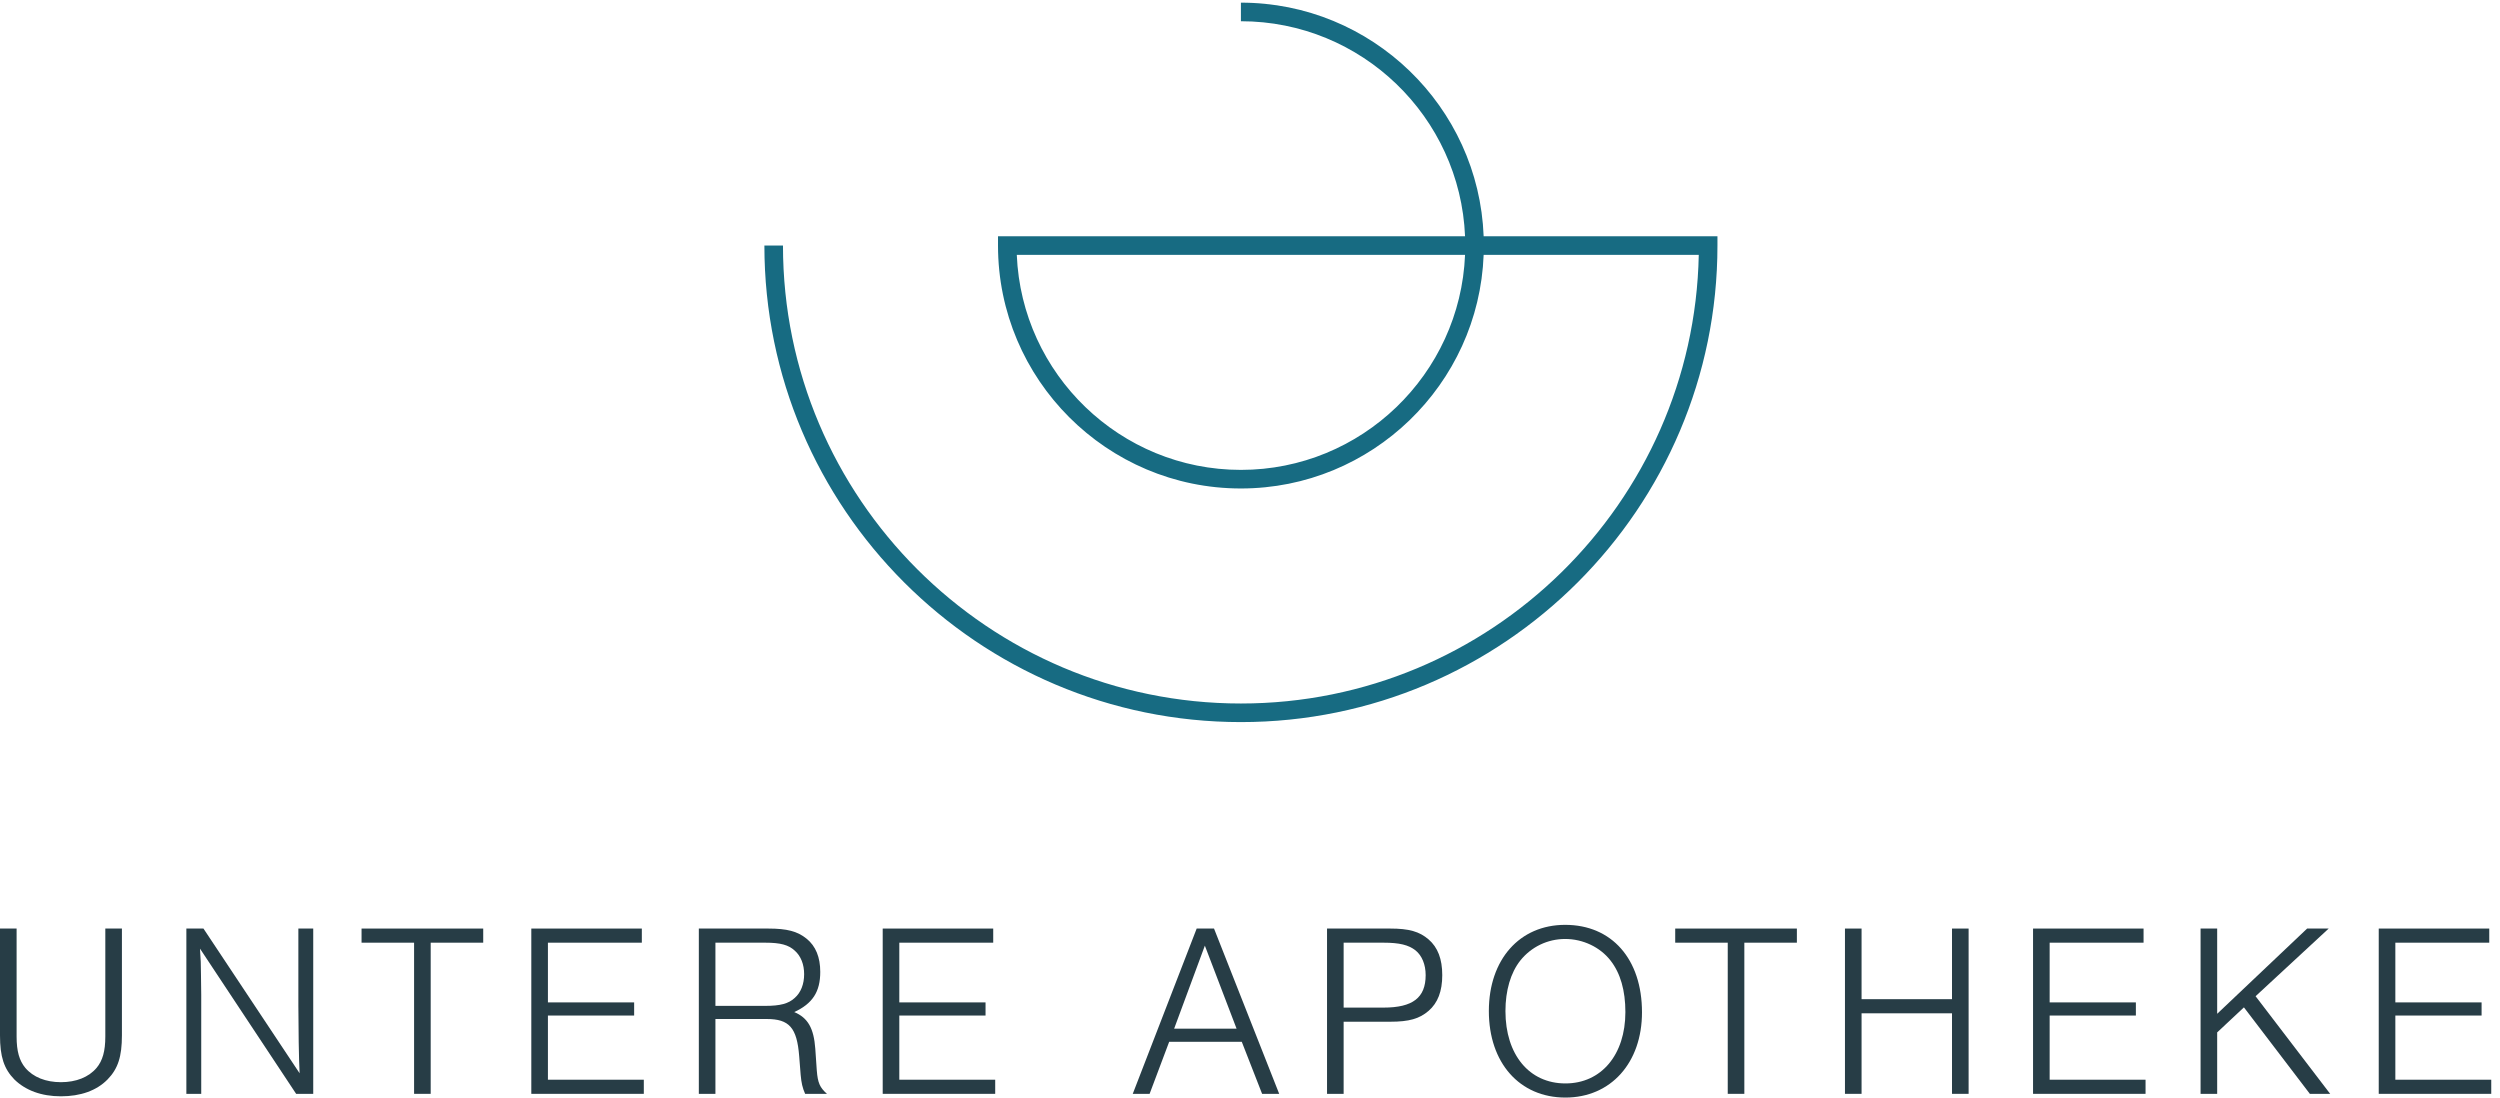 <?xml version="1.0" encoding="UTF-8"?>
<svg xmlns="http://www.w3.org/2000/svg" width="246" height="108" viewBox="0 0 246 108" fill="none">
  <path d="M100.052 25.078C100.532 36.827 110.241 46.237 122.106 46.237C133.971 46.237 143.68 36.827 144.161 25.078H100.052ZM122.106 71.054C96.251 71.054 75.216 50.019 75.216 24.163H77.045C77.045 49.01 97.259 69.225 122.106 69.225C146.649 69.225 166.671 49.505 167.159 25.078H145.991C145.508 37.835 134.98 48.066 122.106 48.066C108.926 48.066 98.204 37.343 98.204 24.163V23.249H144.161C143.68 11.5 133.971 2.09 122.106 2.09V0.261C134.98 0.261 145.508 10.492 145.991 23.249H168.997V24.163C168.997 50.019 147.962 71.054 122.106 71.054Z" fill="#176B82"/>
  <path d="M11.997 91.37V101.879C11.997 103.976 11.606 105.171 10.582 106.219C9.509 107.316 7.925 107.877 5.998 107.877C4.072 107.877 2.511 107.292 1.414 106.219C0.39 105.171 0 103.976 0 101.879V91.37H1.634V102.001C1.634 103.44 1.902 104.366 2.487 105.073C3.267 106 4.511 106.487 5.998 106.487C7.486 106.487 8.729 106 9.509 105.073C10.095 104.366 10.363 103.44 10.363 102.001V91.37H11.997Z" fill="#273D46"/>
  <path d="M29.14 107.634L19.679 93.345C19.752 94.272 19.776 95.052 19.776 95.905L19.801 97.88V99.88V107.634H18.338V91.37H20.02L29.481 105.61C29.408 104.293 29.359 101.001 29.359 98.929V91.37H30.822V107.634H29.14Z" fill="#273D46"/>
  <path d="M42.38 107.634H40.746V92.76H35.577V91.37H47.549V92.76H42.38V107.634Z" fill="#273D46"/>
  <path d="M63.156 92.76H53.915V98.636H62.4V99.929H53.915V106.244H63.351V107.634H52.281V91.37H63.156V92.76Z" fill="#273D46"/>
  <path d="M75.299 98.978C76.787 98.978 77.592 98.758 78.201 98.197C78.811 97.661 79.127 96.832 79.127 95.856C79.127 94.906 78.811 94.077 78.201 93.54C77.592 92.98 76.811 92.76 75.299 92.76H70.398V98.978H75.299ZM70.398 107.634H68.765V91.37H75.592C77.445 91.37 78.469 91.638 79.371 92.37C80.274 93.101 80.713 94.198 80.713 95.637C80.713 97.588 79.957 98.758 78.152 99.587C79.493 100.148 80.079 101.172 80.225 103.196L80.371 105.318C80.469 106.561 80.664 107 81.371 107.634H79.225C78.957 107.024 78.859 106.561 78.786 105.781L78.64 103.927C78.42 101.123 77.664 100.27 75.446 100.27H70.398V107.634Z" fill="#273D46"/>
  <path d="M97.733 92.76H88.492V98.636H96.977V99.929H88.492V106.244H97.928V107.634H86.858V91.37H97.733V92.76Z" fill="#273D46"/>
  <path d="M118.558 93.052L115.535 101.221H121.679L118.558 93.052ZM115.047 102.513L113.121 107.634H111.463L117.753 91.37H119.46L125.873 107.634H124.191L122.191 102.513H115.047Z" fill="#273D46"/>
  <path d="M136.139 99.148C139.017 99.148 140.285 98.173 140.285 95.954C140.285 94.906 139.919 94.028 139.285 93.516C138.602 92.98 137.7 92.76 136.139 92.76H132.214V99.148H136.139ZM132.214 107.634H130.58V91.37H136.798C138.651 91.37 139.675 91.663 140.577 92.443C141.479 93.223 141.918 94.369 141.918 95.954C141.918 97.539 141.479 98.685 140.577 99.465C139.675 100.246 138.651 100.538 136.798 100.538H132.214V107.634Z" fill="#273D46"/>
  <path d="M149.599 94.516C148.649 95.711 148.136 97.466 148.136 99.49C148.136 103.781 150.477 106.61 154.037 106.61C157.573 106.61 159.938 103.781 159.938 99.588C159.938 97.466 159.45 95.759 158.475 94.516C157.451 93.199 155.768 92.395 154.013 92.395C152.282 92.395 150.672 93.175 149.599 94.516ZM161.572 99.612C161.572 104.586 158.499 108 154.037 108C149.526 108 146.503 104.586 146.503 99.49C146.503 94.418 149.526 91.005 154.013 91.005C158.597 91.005 161.572 94.37 161.572 99.612Z" fill="#273D46"/>
  <path d="M171.643 107.634H170.01V92.76H164.841V91.37H176.813V92.76H171.643V107.634Z" fill="#273D46"/>
  <path d="M183.178 99.709V107.634H181.544V91.37H183.178V98.319H192.077V91.37H193.711V107.634H192.077V99.709H183.178Z" fill="#273D46"/>
  <path d="M210.926 92.76H201.685V98.636H210.17V99.929H201.685V106.244H211.122V107.634H200.052V91.37H210.926V92.76Z" fill="#273D46"/>
  <path d="M229.288 107.634H227.289L220.803 99.124L218.17 101.587V107.634H216.536V91.37H218.17V99.758L227.021 91.37H229.142L221.949 98.027L229.288 107.634Z" fill="#273D46"/>
  <path d="M244.943 92.76H235.702V98.636H244.188V99.929H235.702V106.244H245.139V107.634H234.068V91.37H244.943V92.76Z" fill="#273D46"/>
</svg>
